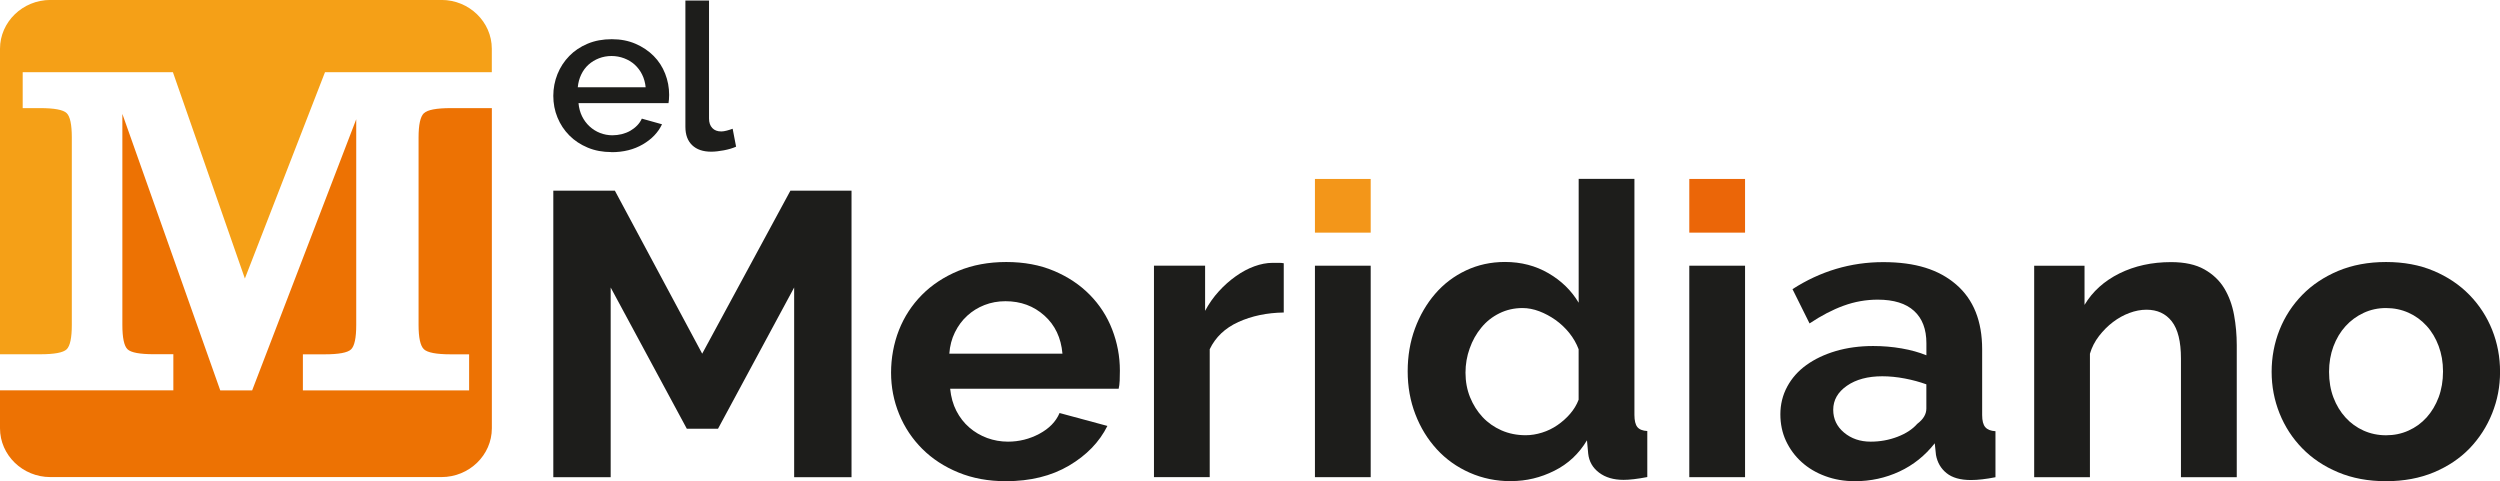 <?xml version="1.0" encoding="UTF-8"?>
<svg id="Capa_2" data-name="Capa 2" xmlns="http://www.w3.org/2000/svg" viewBox="0 0 508.94 97.96">
  <defs>
    <style>
      .cls-1 {
        fill: #f39619;
      }

      .cls-2 {
        fill: #ed7203;
      }

      .cls-3 {
        fill: #1d1d1b;
      }

      .cls-4 {
        fill: #f5a017;
      }

      .cls-5 {
        fill: #eb6608;
      }
    </style>
  </defs>
  <g id="Capa_2-2" data-name="Capa 2">
    <g>
      <path class="cls-4" d="M13.57,71.11c.7-.68,1.05-2.33,1.05-4.97V28c0-2.64-.35-4.3-1.05-4.97-.7-.68-2.51-1.02-5.41-1.02h-3.54v-7.31h30.58l14.65,42,16.31-42h33.96v-4.78c0-5.46-4.61-9.93-10.24-9.93H10.24C4.61,0,0,4.47,0,9.93v62.19h8.16c2.9,0,4.71-.33,5.41-1.01"/>
      <path class="cls-2" d="M86.29,23.05c-.72.69-1.08,2.34-1.08,4.95v38.14c0,2.61.36,4.26,1.08,4.95.72.69,2.54,1.04,5.48,1.04h3.73v7.35h-33.84v-7.35h4.4c2.9,0,4.71-.33,5.41-1.01.7-.68,1.05-2.33,1.05-4.97V24.28l-21.19,55.2h-6.49L24.91,23.19v42.94c0,2.64.35,4.3,1.05,4.97.7.68,2.5,1.01,5.41,1.01h3.92v7.35H0v7.73c0,5.46,4.61,9.93,10.24,9.93h79.65c5.63,0,10.24-4.47,10.24-9.93V22.01h-8.35c-2.94,0-4.76.35-5.48,1.04"/>
      <path class="cls-3" d="M216.29,72c-.28-3.23-1.51-5.82-3.68-7.76-2.17-1.95-4.81-2.92-7.92-2.92-1.52,0-2.95.26-4.28.78-1.33.52-2.5,1.25-3.51,2.18-1.02.93-1.85,2.05-2.5,3.37-.65,1.31-1.03,2.77-1.14,4.35h23.03ZM204.77,97.96c-3.56,0-6.77-.59-9.65-1.77-2.88-1.18-5.33-2.78-7.37-4.81-2.03-2.03-3.6-4.38-4.7-7.06-1.1-2.68-1.65-5.51-1.65-8.46s.54-5.96,1.61-8.67c1.07-2.71,2.63-5.09,4.66-7.15,2.03-2.05,4.5-3.68,7.41-4.89,2.91-1.2,6.17-1.81,9.78-1.81s6.84.6,9.7,1.81c2.85,1.2,5.28,2.82,7.28,4.85,2,2.03,3.53,4.38,4.57,7.07,1.04,2.68,1.57,5.48,1.57,8.38,0,.71-.01,1.4-.04,2.05-.03.66-.1,1.2-.21,1.64h-34.3c.17,1.7.59,3.2,1.27,4.52.68,1.31,1.55,2.44,2.63,3.37,1.07.93,2.29,1.64,3.64,2.14,1.35.49,2.76.74,4.23.74,2.26,0,4.39-.53,6.39-1.6,2-1.07,3.37-2.48,4.11-4.23l9.74,2.63c-1.64,3.29-4.25,5.98-7.83,8.09-3.59,2.11-7.86,3.16-12.83,3.16"/>
      <path class="cls-3" d="M261.34,63.62c-3.44.05-6.52.7-9.23,1.93-2.71,1.23-4.66,3.08-5.84,5.54v26.04h-11.35v-43.05h10.41v9.2c.79-1.48,1.72-2.8,2.8-3.98,1.07-1.18,2.23-2.2,3.47-3.08,1.24-.88,2.5-1.55,3.77-2.01,1.27-.46,2.5-.7,3.68-.7h1.4c.31,0,.61.03.89.08v10.02Z"/>
      <rect class="cls-3" x="267.69" y="54.09" width="11.35" height="43.05"/>
      <path class="cls-3" d="M310.62,88.6c1.07,0,2.17-.18,3.3-.53,1.13-.35,2.17-.86,3.13-1.52.96-.66,1.82-1.42,2.58-2.3.76-.88,1.34-1.83,1.74-2.88v-10.27c-.45-1.2-1.09-2.31-1.91-3.33-.82-1.01-1.75-1.89-2.79-2.63-1.05-.74-2.15-1.33-3.3-1.77-1.16-.44-2.3-.66-3.43-.66-1.69,0-3.26.36-4.7,1.07-1.44.71-2.67,1.68-3.68,2.92-1.02,1.23-1.81,2.64-2.37,4.23-.57,1.59-.85,3.23-.85,4.93,0,1.81.31,3.48.93,5.01.62,1.53,1.47,2.88,2.54,4.03,1.07,1.15,2.36,2.05,3.85,2.71,1.5.66,3.15.99,4.95.99M307.66,97.96c-3.05,0-5.87-.58-8.47-1.73-2.6-1.15-4.83-2.74-6.69-4.77-1.86-2.03-3.32-4.4-4.36-7.11-1.05-2.71-1.57-5.63-1.57-8.75s.49-6.02,1.48-8.71c.99-2.68,2.36-5.04,4.11-7.07,1.75-2.03,3.84-3.61,6.27-4.76,2.43-1.15,5.08-1.73,7.96-1.73,3.27,0,6.22.77,8.85,2.3,2.63,1.53,4.67,3.53,6.14,6v-25.22h11.35v48.06c0,1.15.2,1.97.59,2.46.39.49,1.07.77,2.03.82v9.37c-1.98.38-3.59.57-4.83.57-2.03,0-3.7-.49-5-1.48-1.3-.99-2.03-2.27-2.2-3.86l-.25-2.71c-1.64,2.74-3.85,4.81-6.65,6.2-2.79,1.4-5.72,2.1-8.76,2.1"/>
      <rect class="cls-3" x="343.9" y="54.09" width="11.35" height="43.05"/>
      <path class="cls-3" d="M380.82,89.91c1.92,0,3.74-.33,5.46-.99,1.72-.66,3.06-1.53,4.02-2.63,1.24-.93,1.86-1.97,1.86-3.12v-4.93c-1.36-.49-2.82-.89-4.4-1.19-1.58-.3-3.11-.45-4.57-.45-2.94,0-5.34.64-7.2,1.93-1.86,1.29-2.79,2.92-2.79,4.89,0,1.86.73,3.41,2.2,4.64,1.47,1.23,3.27,1.85,5.42,1.85M377.6,97.96c-2.15,0-4.15-.34-6.01-1.03-1.86-.68-3.47-1.64-4.83-2.87-1.36-1.23-2.41-2.67-3.18-4.31-.76-1.64-1.14-3.45-1.14-5.42s.46-3.9,1.4-5.63c.93-1.72,2.23-3.19,3.9-4.39,1.67-1.2,3.65-2.15,5.97-2.84,2.31-.68,4.85-1.03,7.62-1.03,1.98,0,3.91.16,5.8.49,1.89.33,3.57.8,5.04,1.4v-2.46c0-2.85-.83-5.04-2.5-6.57-1.67-1.53-4.14-2.3-7.41-2.3-2.37,0-4.69.41-6.94,1.23-2.26.82-4.57,2.03-6.94,3.61l-3.47-6.98c5.7-3.67,11.86-5.5,18.46-5.5s11.33,1.52,14.86,4.56c3.53,3.04,5.29,7.44,5.29,13.19v13.39c0,1.15.21,1.97.64,2.46.42.49,1.11.77,2.07.82v9.37c-1.92.38-3.59.57-5,.57-2.15,0-3.8-.47-4.95-1.4-1.16-.93-1.88-2.16-2.16-3.7l-.25-2.38c-1.98,2.52-4.38,4.44-7.2,5.75-2.82,1.31-5.84,1.97-9.06,1.97"/>
      <path class="cls-3" d="M455.34,97.14h-11.35v-24.15c0-3.45-.62-5.97-1.86-7.56-1.24-1.59-2.96-2.38-5.16-2.38-1.13,0-2.29.22-3.47.66-1.19.44-2.3,1.06-3.34,1.85-1.05.79-1.99,1.74-2.84,2.83-.85,1.1-1.47,2.3-1.86,3.62v25.14h-11.35v-43.05h10.25v7.97c1.64-2.74,4.01-4.87,7.11-6.41,3.1-1.53,6.6-2.3,10.5-2.3,2.77,0,5.02.49,6.78,1.48,1.75.99,3.1,2.27,4.06,3.86.96,1.59,1.62,3.4,1.99,5.42.37,2.03.55,4.08.55,6.16v26.87Z"/>
      <path class="cls-3" d="M474.14,75.7c0,1.92.3,3.66.89,5.22.59,1.56,1.41,2.92,2.46,4.07,1.04,1.15,2.27,2.04,3.68,2.67,1.41.63,2.93.95,4.57.95s3.16-.31,4.57-.95c1.41-.63,2.64-1.52,3.68-2.67,1.04-1.15,1.86-2.52,2.46-4.11.59-1.59.89-3.34.89-5.26s-.3-3.59-.89-5.18c-.59-1.59-1.41-2.96-2.46-4.11-1.05-1.15-2.27-2.04-3.68-2.67-1.41-.63-2.94-.95-4.57-.95s-3.16.33-4.57.99c-1.41.66-2.64,1.56-3.68,2.71-1.05,1.15-1.86,2.52-2.46,4.11-.59,1.59-.89,3.31-.89,5.18M485.74,97.96c-3.61,0-6.86-.6-9.74-1.81-2.88-1.2-5.32-2.84-7.32-4.89-2-2.05-3.54-4.42-4.62-7.11-1.07-2.68-1.61-5.5-1.61-8.46s.54-5.86,1.61-8.54c1.07-2.68,2.61-5.05,4.62-7.11,2-2.05,4.45-3.68,7.32-4.89,2.88-1.2,6.13-1.81,9.74-1.81s6.84.6,9.7,1.81c2.85,1.2,5.28,2.84,7.28,4.89,2,2.05,3.54,4.42,4.62,7.11,1.07,2.68,1.61,5.53,1.61,8.54s-.54,5.78-1.61,8.46c-1.07,2.68-2.6,5.05-4.57,7.11-1.98,2.05-4.4,3.68-7.28,4.89-2.88,1.2-6.13,1.81-9.74,1.81"/>
      <rect class="cls-1" x="267.69" y="36.43" width="11.35" height="10.93"/>
      <rect class="cls-5" x="343.9" y="36.43" width="11.35" height="10.93"/>
      <polygon class="cls-3" points="161.67 97.14 161.67 58.53 146.17 87.28 139.82 87.28 124.32 58.53 124.32 97.14 112.64 97.14 112.64 38.81 125.17 38.81 142.95 72 160.91 38.81 173.35 38.81 173.35 97.14 161.67 97.14"/>
      <path class="cls-3" d="M131.44,17.77c-.09-.93-.33-1.8-.72-2.59s-.9-1.46-1.51-2.02c-.61-.55-1.33-.98-2.14-1.29-.82-.31-1.68-.47-2.58-.47s-1.76.16-2.56.47c-.8.31-1.51.74-2.12,1.29-.61.55-1.11,1.22-1.49,2.02-.38.79-.61,1.65-.7,2.59h13.82ZM124.49,30.96c-1.78,0-3.4-.3-4.85-.91-1.46-.61-2.7-1.43-3.74-2.48-1.04-1.05-1.84-2.26-2.41-3.65-.57-1.38-.85-2.86-.85-4.41s.29-3.03.85-4.43c.57-1.4,1.37-2.63,2.41-3.69,1.03-1.06,2.28-1.89,3.74-2.5,1.46-.61,3.09-.91,4.9-.91s3.39.31,4.83.93c1.44.62,2.67,1.45,3.7,2.48,1.02,1.03,1.8,2.23,2.34,3.61.54,1.37.81,2.81.81,4.31,0,.34-.02.66-.04.95-.03.3-.06.54-.09.74h-18.32c.09.99.33,1.88.72,2.67.39.79.9,1.48,1.53,2.06.63.58,1.34,1.03,2.14,1.34.8.31,1.64.47,2.51.47.64,0,1.27-.08,1.9-.23.63-.16,1.2-.38,1.73-.68.52-.3.99-.66,1.4-1.08.41-.42.73-.89.96-1.4l4.11,1.15c-.79,1.67-2.09,3.03-3.91,4.09-1.82,1.06-3.94,1.59-6.36,1.59"/>
      <path class="cls-3" d="M139.53.11h4.81v24.02c0,.82.22,1.46.66,1.93.44.47,1.05.7,1.84.7.32,0,.69-.06,1.11-.17.42-.11.82-.24,1.2-.38l.7,3.65c-.7.31-1.53.56-2.49.74-.96.18-1.82.28-2.58.28-1.66,0-2.95-.44-3.87-1.32s-1.38-2.12-1.38-3.73V.11Z"/>
    </g>
  </g>
</svg>